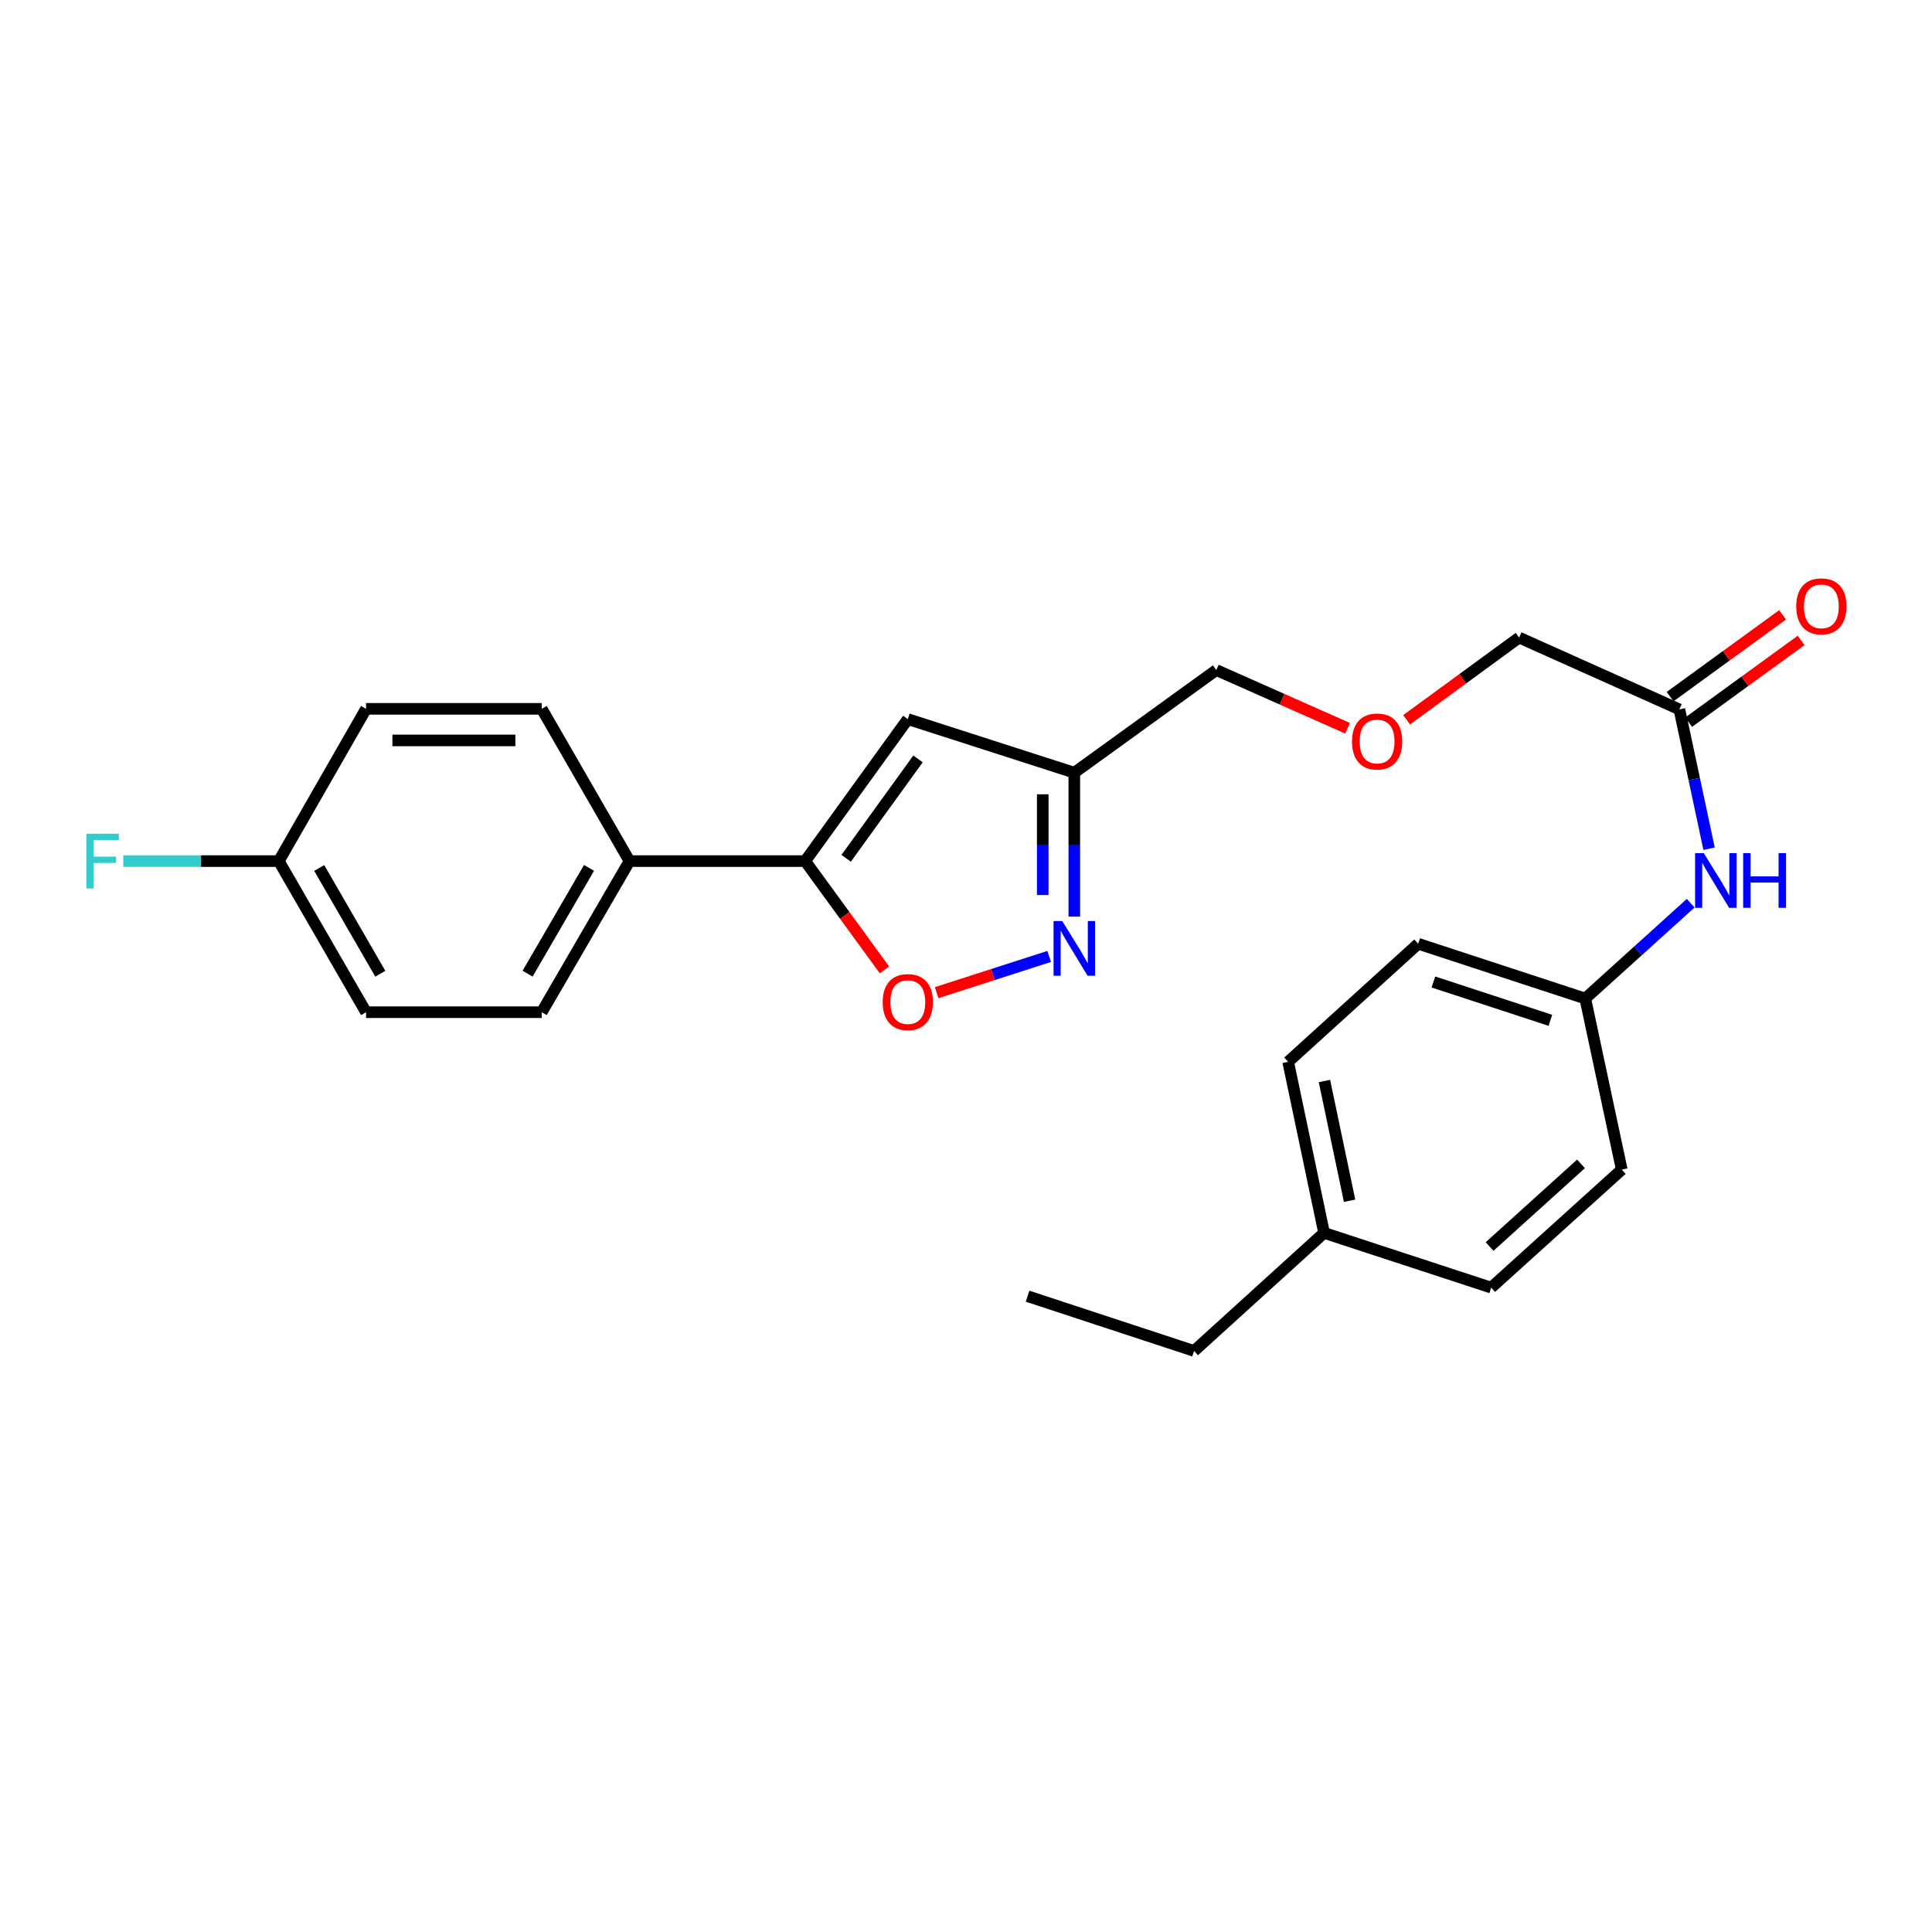 <?xml version='1.0' encoding='iso-8859-1'?>
<svg version='1.1' baseProfile='full'
              xmlns='http://www.w3.org/2000/svg'
                      xmlns:rdkit='http://www.rdkit.org/xml'
                      xmlns:xlink='http://www.w3.org/1999/xlink'
                  xml:space='preserve'
width='1000px' height='1000px' viewBox='0 0 1000 1000'>
<!-- END OF HEADER -->
<rect style='opacity:1.0;fill:#FFFFFF;stroke:none' width='1000' height='1000' x='0' y='0'> </rect>
<path class='bond-1' d='M 416.758,445.701 L 469.882,372.211' style='fill:none;fill-rule:evenodd;stroke:#000000;stroke-width:6px;stroke-linecap:butt;stroke-linejoin:miter;stroke-opacity:1' />
<path class='bond-1' d='M 437.971,444.252 L 475.158,392.809' style='fill:none;fill-rule:evenodd;stroke:#000000;stroke-width:6px;stroke-linecap:butt;stroke-linejoin:miter;stroke-opacity:1' />
<path class='bond-2' d='M 416.758,445.701 L 437.28,473.863' style='fill:none;fill-rule:evenodd;stroke:#000000;stroke-width:6px;stroke-linecap:butt;stroke-linejoin:miter;stroke-opacity:1' />
<path class='bond-2' d='M 437.28,473.863 L 457.803,502.025' style='fill:none;fill-rule:evenodd;stroke:#FF0000;stroke-width:6px;stroke-linecap:butt;stroke-linejoin:miter;stroke-opacity:1' />
<path class='bond-4' d='M 416.758,445.701 L 325.826,445.701' style='fill:none;fill-rule:evenodd;stroke:#000000;stroke-width:6px;stroke-linecap:butt;stroke-linejoin:miter;stroke-opacity:1' />
<path class='bond-0' d='M 543.061,495.055 L 513.932,504.427' style='fill:none;fill-rule:evenodd;stroke:#0000FF;stroke-width:6px;stroke-linecap:butt;stroke-linejoin:miter;stroke-opacity:1' />
<path class='bond-0' d='M 513.932,504.427 L 484.803,513.799' style='fill:none;fill-rule:evenodd;stroke:#FF0000;stroke-width:6px;stroke-linecap:butt;stroke-linejoin:miter;stroke-opacity:1' />
<path class='bond-25' d='M 556.064,474.438 L 556.064,437.194' style='fill:none;fill-rule:evenodd;stroke:#0000FF;stroke-width:6px;stroke-linecap:butt;stroke-linejoin:miter;stroke-opacity:1' />
<path class='bond-25' d='M 556.064,437.194 L 556.064,399.949' style='fill:none;fill-rule:evenodd;stroke:#000000;stroke-width:6px;stroke-linecap:butt;stroke-linejoin:miter;stroke-opacity:1' />
<path class='bond-25' d='M 539.721,463.265 L 539.721,437.194' style='fill:none;fill-rule:evenodd;stroke:#0000FF;stroke-width:6px;stroke-linecap:butt;stroke-linejoin:miter;stroke-opacity:1' />
<path class='bond-25' d='M 539.721,437.194 L 539.721,411.123' style='fill:none;fill-rule:evenodd;stroke:#000000;stroke-width:6px;stroke-linecap:butt;stroke-linejoin:miter;stroke-opacity:1' />
<path class='bond-3' d='M 469.882,372.211 L 556.064,399.949' style='fill:none;fill-rule:evenodd;stroke:#000000;stroke-width:6px;stroke-linecap:butt;stroke-linejoin:miter;stroke-opacity:1' />
<path class='bond-21' d='M 556.064,399.949 L 629.554,346.816' style='fill:none;fill-rule:evenodd;stroke:#000000;stroke-width:6px;stroke-linecap:butt;stroke-linejoin:miter;stroke-opacity:1' />
<path class='bond-8' d='M 325.826,445.701 L 280.393,523.912' style='fill:none;fill-rule:evenodd;stroke:#000000;stroke-width:6px;stroke-linecap:butt;stroke-linejoin:miter;stroke-opacity:1' />
<path class='bond-8' d='M 304.88,449.223 L 273.076,503.971' style='fill:none;fill-rule:evenodd;stroke:#000000;stroke-width:6px;stroke-linecap:butt;stroke-linejoin:miter;stroke-opacity:1' />
<path class='bond-9' d='M 325.826,445.701 L 280.393,366.9' style='fill:none;fill-rule:evenodd;stroke:#000000;stroke-width:6px;stroke-linecap:butt;stroke-linejoin:miter;stroke-opacity:1' />
<path class='bond-5' d='M 869.243,367.181 L 786.284,330.001' style='fill:none;fill-rule:evenodd;stroke:#000000;stroke-width:6px;stroke-linecap:butt;stroke-linejoin:miter;stroke-opacity:1' />
<path class='bond-6' d='M 869.243,367.181 L 876.931,403.241' style='fill:none;fill-rule:evenodd;stroke:#000000;stroke-width:6px;stroke-linecap:butt;stroke-linejoin:miter;stroke-opacity:1' />
<path class='bond-6' d='M 876.931,403.241 L 884.618,439.301' style='fill:none;fill-rule:evenodd;stroke:#0000FF;stroke-width:6px;stroke-linecap:butt;stroke-linejoin:miter;stroke-opacity:1' />
<path class='bond-7' d='M 874.048,373.791 L 903.157,352.63' style='fill:none;fill-rule:evenodd;stroke:#000000;stroke-width:6px;stroke-linecap:butt;stroke-linejoin:miter;stroke-opacity:1' />
<path class='bond-7' d='M 903.157,352.63 L 932.266,331.469' style='fill:none;fill-rule:evenodd;stroke:#FF0000;stroke-width:6px;stroke-linecap:butt;stroke-linejoin:miter;stroke-opacity:1' />
<path class='bond-7' d='M 864.438,360.572 L 893.547,339.411' style='fill:none;fill-rule:evenodd;stroke:#000000;stroke-width:6px;stroke-linecap:butt;stroke-linejoin:miter;stroke-opacity:1' />
<path class='bond-7' d='M 893.547,339.411 L 922.656,318.25' style='fill:none;fill-rule:evenodd;stroke:#FF0000;stroke-width:6px;stroke-linecap:butt;stroke-linejoin:miter;stroke-opacity:1' />
<path class='bond-10' d='M 875.101,467.496 L 847.817,492.167' style='fill:none;fill-rule:evenodd;stroke:#0000FF;stroke-width:6px;stroke-linecap:butt;stroke-linejoin:miter;stroke-opacity:1' />
<path class='bond-10' d='M 847.817,492.167 L 820.532,516.839' style='fill:none;fill-rule:evenodd;stroke:#000000;stroke-width:6px;stroke-linecap:butt;stroke-linejoin:miter;stroke-opacity:1' />
<path class='bond-13' d='M 280.393,523.912 L 189.471,523.912' style='fill:none;fill-rule:evenodd;stroke:#000000;stroke-width:6px;stroke-linecap:butt;stroke-linejoin:miter;stroke-opacity:1' />
<path class='bond-14' d='M 280.393,366.9 L 189.471,366.9' style='fill:none;fill-rule:evenodd;stroke:#000000;stroke-width:6px;stroke-linecap:butt;stroke-linejoin:miter;stroke-opacity:1' />
<path class='bond-14' d='M 266.754,383.243 L 203.109,383.243' style='fill:none;fill-rule:evenodd;stroke:#000000;stroke-width:6px;stroke-linecap:butt;stroke-linejoin:miter;stroke-opacity:1' />
<path class='bond-17' d='M 820.532,516.839 L 839.417,605.382' style='fill:none;fill-rule:evenodd;stroke:#000000;stroke-width:6px;stroke-linecap:butt;stroke-linejoin:miter;stroke-opacity:1' />
<path class='bond-18' d='M 820.532,516.839 L 734.05,488.492' style='fill:none;fill-rule:evenodd;stroke:#000000;stroke-width:6px;stroke-linecap:butt;stroke-linejoin:miter;stroke-opacity:1' />
<path class='bond-18' d='M 802.469,528.117 L 741.932,508.275' style='fill:none;fill-rule:evenodd;stroke:#000000;stroke-width:6px;stroke-linecap:butt;stroke-linejoin:miter;stroke-opacity:1' />
<path class='bond-11' d='M 144.3,445.701 L 189.471,366.9' style='fill:none;fill-rule:evenodd;stroke:#000000;stroke-width:6px;stroke-linecap:butt;stroke-linejoin:miter;stroke-opacity:1' />
<path class='bond-15' d='M 144.3,445.701 L 104.053,445.701' style='fill:none;fill-rule:evenodd;stroke:#000000;stroke-width:6px;stroke-linecap:butt;stroke-linejoin:miter;stroke-opacity:1' />
<path class='bond-15' d='M 104.053,445.701 L 63.806,445.701' style='fill:none;fill-rule:evenodd;stroke:#33CCCC;stroke-width:6px;stroke-linecap:butt;stroke-linejoin:miter;stroke-opacity:1' />
<path class='bond-26' d='M 144.3,445.701 L 189.471,523.912' style='fill:none;fill-rule:evenodd;stroke:#000000;stroke-width:6px;stroke-linecap:butt;stroke-linejoin:miter;stroke-opacity:1' />
<path class='bond-26' d='M 165.228,449.259 L 196.847,504.006' style='fill:none;fill-rule:evenodd;stroke:#000000;stroke-width:6px;stroke-linecap:butt;stroke-linejoin:miter;stroke-opacity:1' />
<path class='bond-12' d='M 697.518,376.951 L 663.536,361.883' style='fill:none;fill-rule:evenodd;stroke:#FF0000;stroke-width:6px;stroke-linecap:butt;stroke-linejoin:miter;stroke-opacity:1' />
<path class='bond-12' d='M 663.536,361.883 L 629.554,346.816' style='fill:none;fill-rule:evenodd;stroke:#000000;stroke-width:6px;stroke-linecap:butt;stroke-linejoin:miter;stroke-opacity:1' />
<path class='bond-22' d='M 728.07,372.557 L 757.177,351.279' style='fill:none;fill-rule:evenodd;stroke:#FF0000;stroke-width:6px;stroke-linecap:butt;stroke-linejoin:miter;stroke-opacity:1' />
<path class='bond-22' d='M 757.177,351.279 L 786.284,330.001' style='fill:none;fill-rule:evenodd;stroke:#000000;stroke-width:6px;stroke-linecap:butt;stroke-linejoin:miter;stroke-opacity:1' />
<path class='bond-16' d='M 685.338,638.141 L 666.743,549.597' style='fill:none;fill-rule:evenodd;stroke:#000000;stroke-width:6px;stroke-linecap:butt;stroke-linejoin:miter;stroke-opacity:1' />
<path class='bond-16' d='M 698.543,621.5 L 685.527,559.52' style='fill:none;fill-rule:evenodd;stroke:#000000;stroke-width:6px;stroke-linecap:butt;stroke-linejoin:miter;stroke-opacity:1' />
<path class='bond-23' d='M 685.338,638.141 L 618.05,699.255' style='fill:none;fill-rule:evenodd;stroke:#000000;stroke-width:6px;stroke-linecap:butt;stroke-linejoin:miter;stroke-opacity:1' />
<path class='bond-27' d='M 685.338,638.141 L 771.838,666.478' style='fill:none;fill-rule:evenodd;stroke:#000000;stroke-width:6px;stroke-linecap:butt;stroke-linejoin:miter;stroke-opacity:1' />
<path class='bond-20' d='M 839.417,605.382 L 771.838,666.478' style='fill:none;fill-rule:evenodd;stroke:#000000;stroke-width:6px;stroke-linecap:butt;stroke-linejoin:miter;stroke-opacity:1' />
<path class='bond-20' d='M 818.32,602.423 L 771.015,645.19' style='fill:none;fill-rule:evenodd;stroke:#000000;stroke-width:6px;stroke-linecap:butt;stroke-linejoin:miter;stroke-opacity:1' />
<path class='bond-19' d='M 734.05,488.492 L 666.743,549.597' style='fill:none;fill-rule:evenodd;stroke:#000000;stroke-width:6px;stroke-linecap:butt;stroke-linejoin:miter;stroke-opacity:1' />
<path class='bond-24' d='M 618.05,699.255 L 531.867,670.909' style='fill:none;fill-rule:evenodd;stroke:#000000;stroke-width:6px;stroke-linecap:butt;stroke-linejoin:miter;stroke-opacity:1' />
<path  class='atom-1' d='M 549.804 476.711
L 559.084 491.711
Q 560.004 493.191, 561.484 495.871
Q 562.964 498.551, 563.044 498.711
L 563.044 476.711
L 566.804 476.711
L 566.804 505.031
L 562.924 505.031
L 552.964 488.631
Q 551.804 486.711, 550.564 484.511
Q 549.364 482.311, 549.004 481.631
L 549.004 505.031
L 545.324 505.031
L 545.324 476.711
L 549.804 476.711
' fill='#0000FF'/>
<path  class='atom-3' d='M 456.882 518.68
Q 456.882 511.88, 460.242 508.08
Q 463.602 504.28, 469.882 504.28
Q 476.162 504.28, 479.522 508.08
Q 482.882 511.88, 482.882 518.68
Q 482.882 525.56, 479.482 529.48
Q 476.082 533.36, 469.882 533.36
Q 463.642 533.36, 460.242 529.48
Q 456.882 525.6, 456.882 518.68
M 469.882 530.16
Q 474.202 530.16, 476.522 527.28
Q 478.882 524.36, 478.882 518.68
Q 478.882 513.12, 476.522 510.32
Q 474.202 507.48, 469.882 507.48
Q 465.562 507.48, 463.202 510.28
Q 460.882 513.08, 460.882 518.68
Q 460.882 524.4, 463.202 527.28
Q 465.562 530.16, 469.882 530.16
' fill='#FF0000'/>
<path  class='atom-7' d='M 881.859 441.565
L 891.139 456.565
Q 892.059 458.045, 893.539 460.725
Q 895.019 463.405, 895.099 463.565
L 895.099 441.565
L 898.859 441.565
L 898.859 469.885
L 894.979 469.885
L 885.019 453.485
Q 883.859 451.565, 882.619 449.365
Q 881.419 447.165, 881.059 446.485
L 881.059 469.885
L 877.379 469.885
L 877.379 441.565
L 881.859 441.565
' fill='#0000FF'/>
<path  class='atom-7' d='M 902.259 441.565
L 906.099 441.565
L 906.099 453.605
L 920.579 453.605
L 920.579 441.565
L 924.419 441.565
L 924.419 469.885
L 920.579 469.885
L 920.579 456.805
L 906.099 456.805
L 906.099 469.885
L 902.259 469.885
L 902.259 441.565
' fill='#0000FF'/>
<path  class='atom-8' d='M 929.733 313.838
Q 929.733 307.038, 933.093 303.238
Q 936.453 299.438, 942.733 299.438
Q 949.013 299.438, 952.373 303.238
Q 955.733 307.038, 955.733 313.838
Q 955.733 320.718, 952.333 324.638
Q 948.933 328.518, 942.733 328.518
Q 936.493 328.518, 933.093 324.638
Q 929.733 320.758, 929.733 313.838
M 942.733 325.318
Q 947.053 325.318, 949.373 322.438
Q 951.733 319.518, 951.733 313.838
Q 951.733 308.278, 949.373 305.478
Q 947.053 302.638, 942.733 302.638
Q 938.413 302.638, 936.053 305.438
Q 933.733 308.238, 933.733 313.838
Q 933.733 319.558, 936.053 322.438
Q 938.413 325.318, 942.733 325.318
' fill='#FF0000'/>
<path  class='atom-13' d='M 699.794 383.804
Q 699.794 377.004, 703.154 373.204
Q 706.514 369.404, 712.794 369.404
Q 719.074 369.404, 722.434 373.204
Q 725.794 377.004, 725.794 383.804
Q 725.794 390.684, 722.394 394.604
Q 718.994 398.484, 712.794 398.484
Q 706.554 398.484, 703.154 394.604
Q 699.794 390.724, 699.794 383.804
M 712.794 395.284
Q 717.114 395.284, 719.434 392.404
Q 721.794 389.484, 721.794 383.804
Q 721.794 378.244, 719.434 375.444
Q 717.114 372.604, 712.794 372.604
Q 708.474 372.604, 706.114 375.404
Q 703.794 378.204, 703.794 383.804
Q 703.794 389.524, 706.114 392.404
Q 708.474 395.284, 712.794 395.284
' fill='#FF0000'/>
<path  class='atom-16' d='M 44.686 431.541
L 61.526 431.541
L 61.526 434.781
L 48.486 434.781
L 48.486 443.381
L 60.086 443.381
L 60.086 446.661
L 48.486 446.661
L 48.486 459.861
L 44.686 459.861
L 44.686 431.541
' fill='#33CCCC'/>
</svg>
